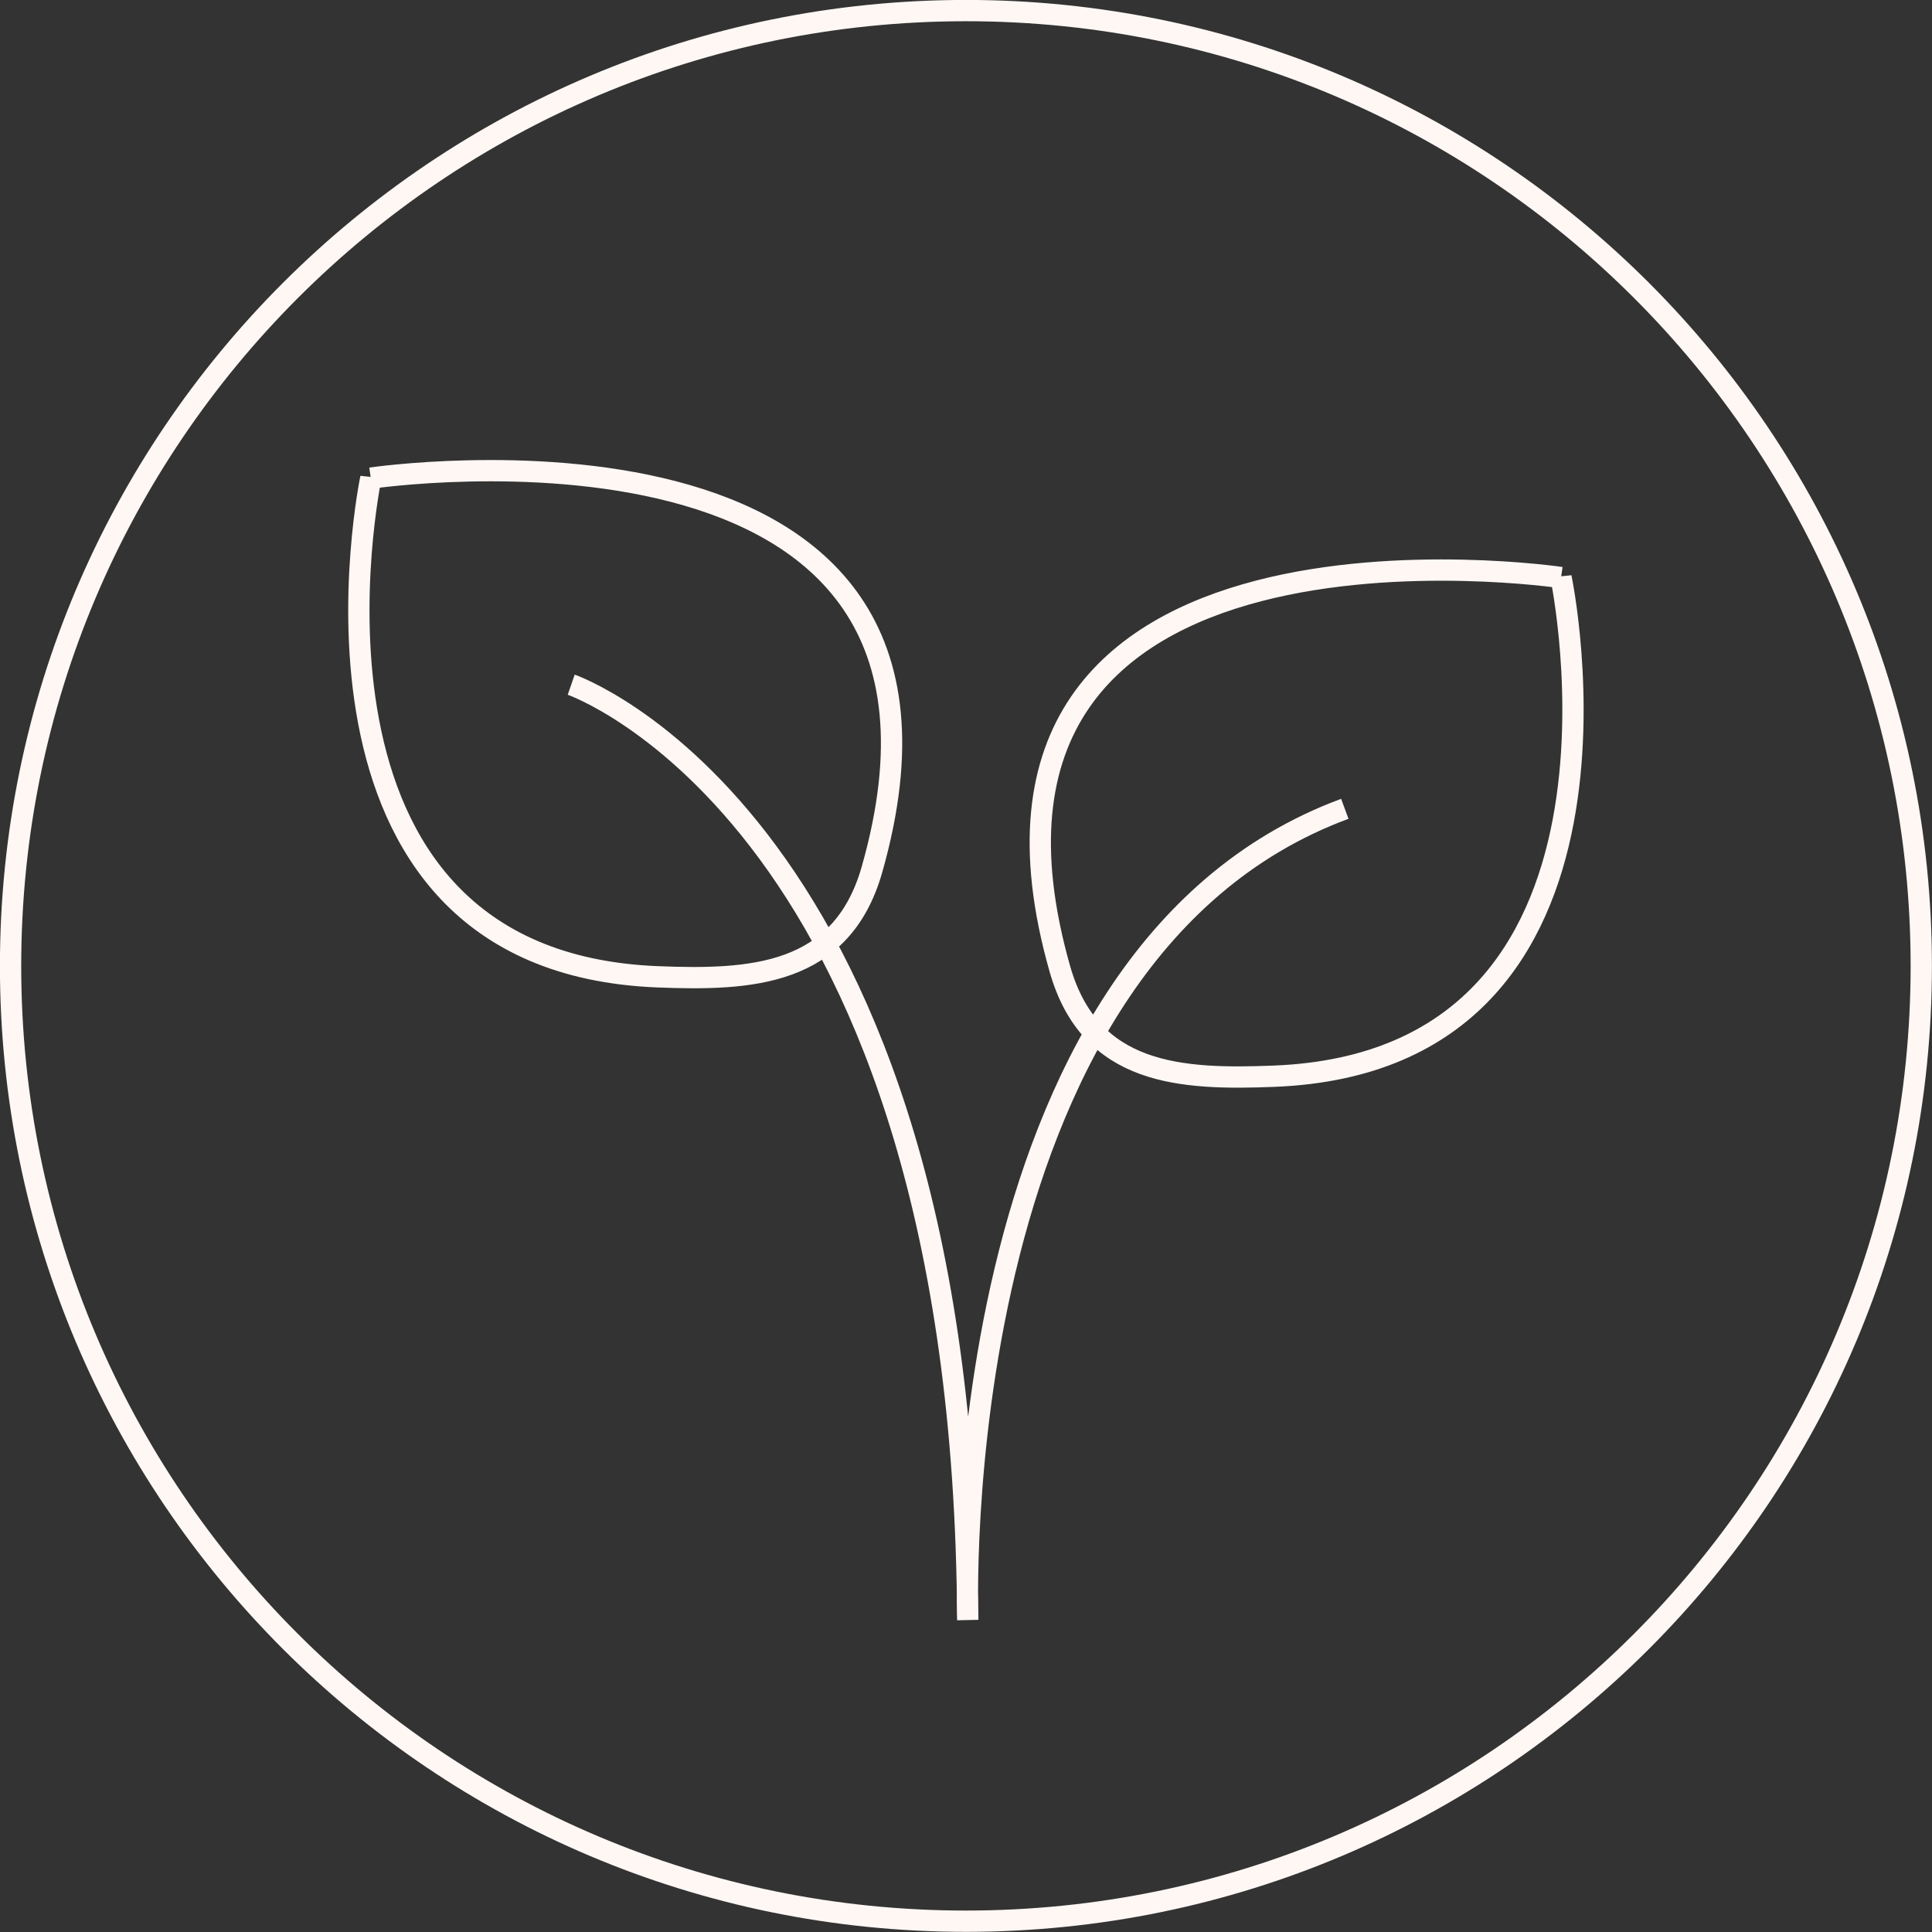 <?xml version="1.0" encoding="UTF-8"?>
<svg xmlns="http://www.w3.org/2000/svg" width="100" height="100" viewBox="0 0 100 100" fill="none">
  <rect x="0" y="0" width="100" height="100" fill="#333333" stroke="none"/>
  <g clip-path="url(#clip0_2000_433)">
    <path d="M29.566 35.439C29.566 35.439 49.879 42.467 50.091 83.844C50.091 83.844 48.734 49.582 69.607 41.865M80.798 29.887C80.798 29.887 86.051 54.901 65.96 55.704C61.135 55.894 56.435 55.677 54.861 50.158C47.692 24.987 80.798 29.893 80.798 29.893V29.887ZM19.194 24.742C19.194 24.742 13.941 49.756 34.032 50.559C38.857 50.749 43.557 50.532 45.131 45.013C52.3 19.842 19.194 24.748 19.194 24.748V24.742ZM0.547 50C0.547 22.691 22.689 0.548 49.999 0.548C77.308 0.548 99.445 22.686 99.445 49.995C99.445 77.304 77.308 99.441 49.999 99.441C22.689 99.441 0.547 77.309 0.547 50Z" stroke="#FEF7F4" stroke-width="1.102"></path>
  </g>
  <defs>
    <clipPath id="clip0_2000_433">
      <rect width="100" height="100" fill="white"></rect>
    </clipPath>
  </defs>
</svg>
